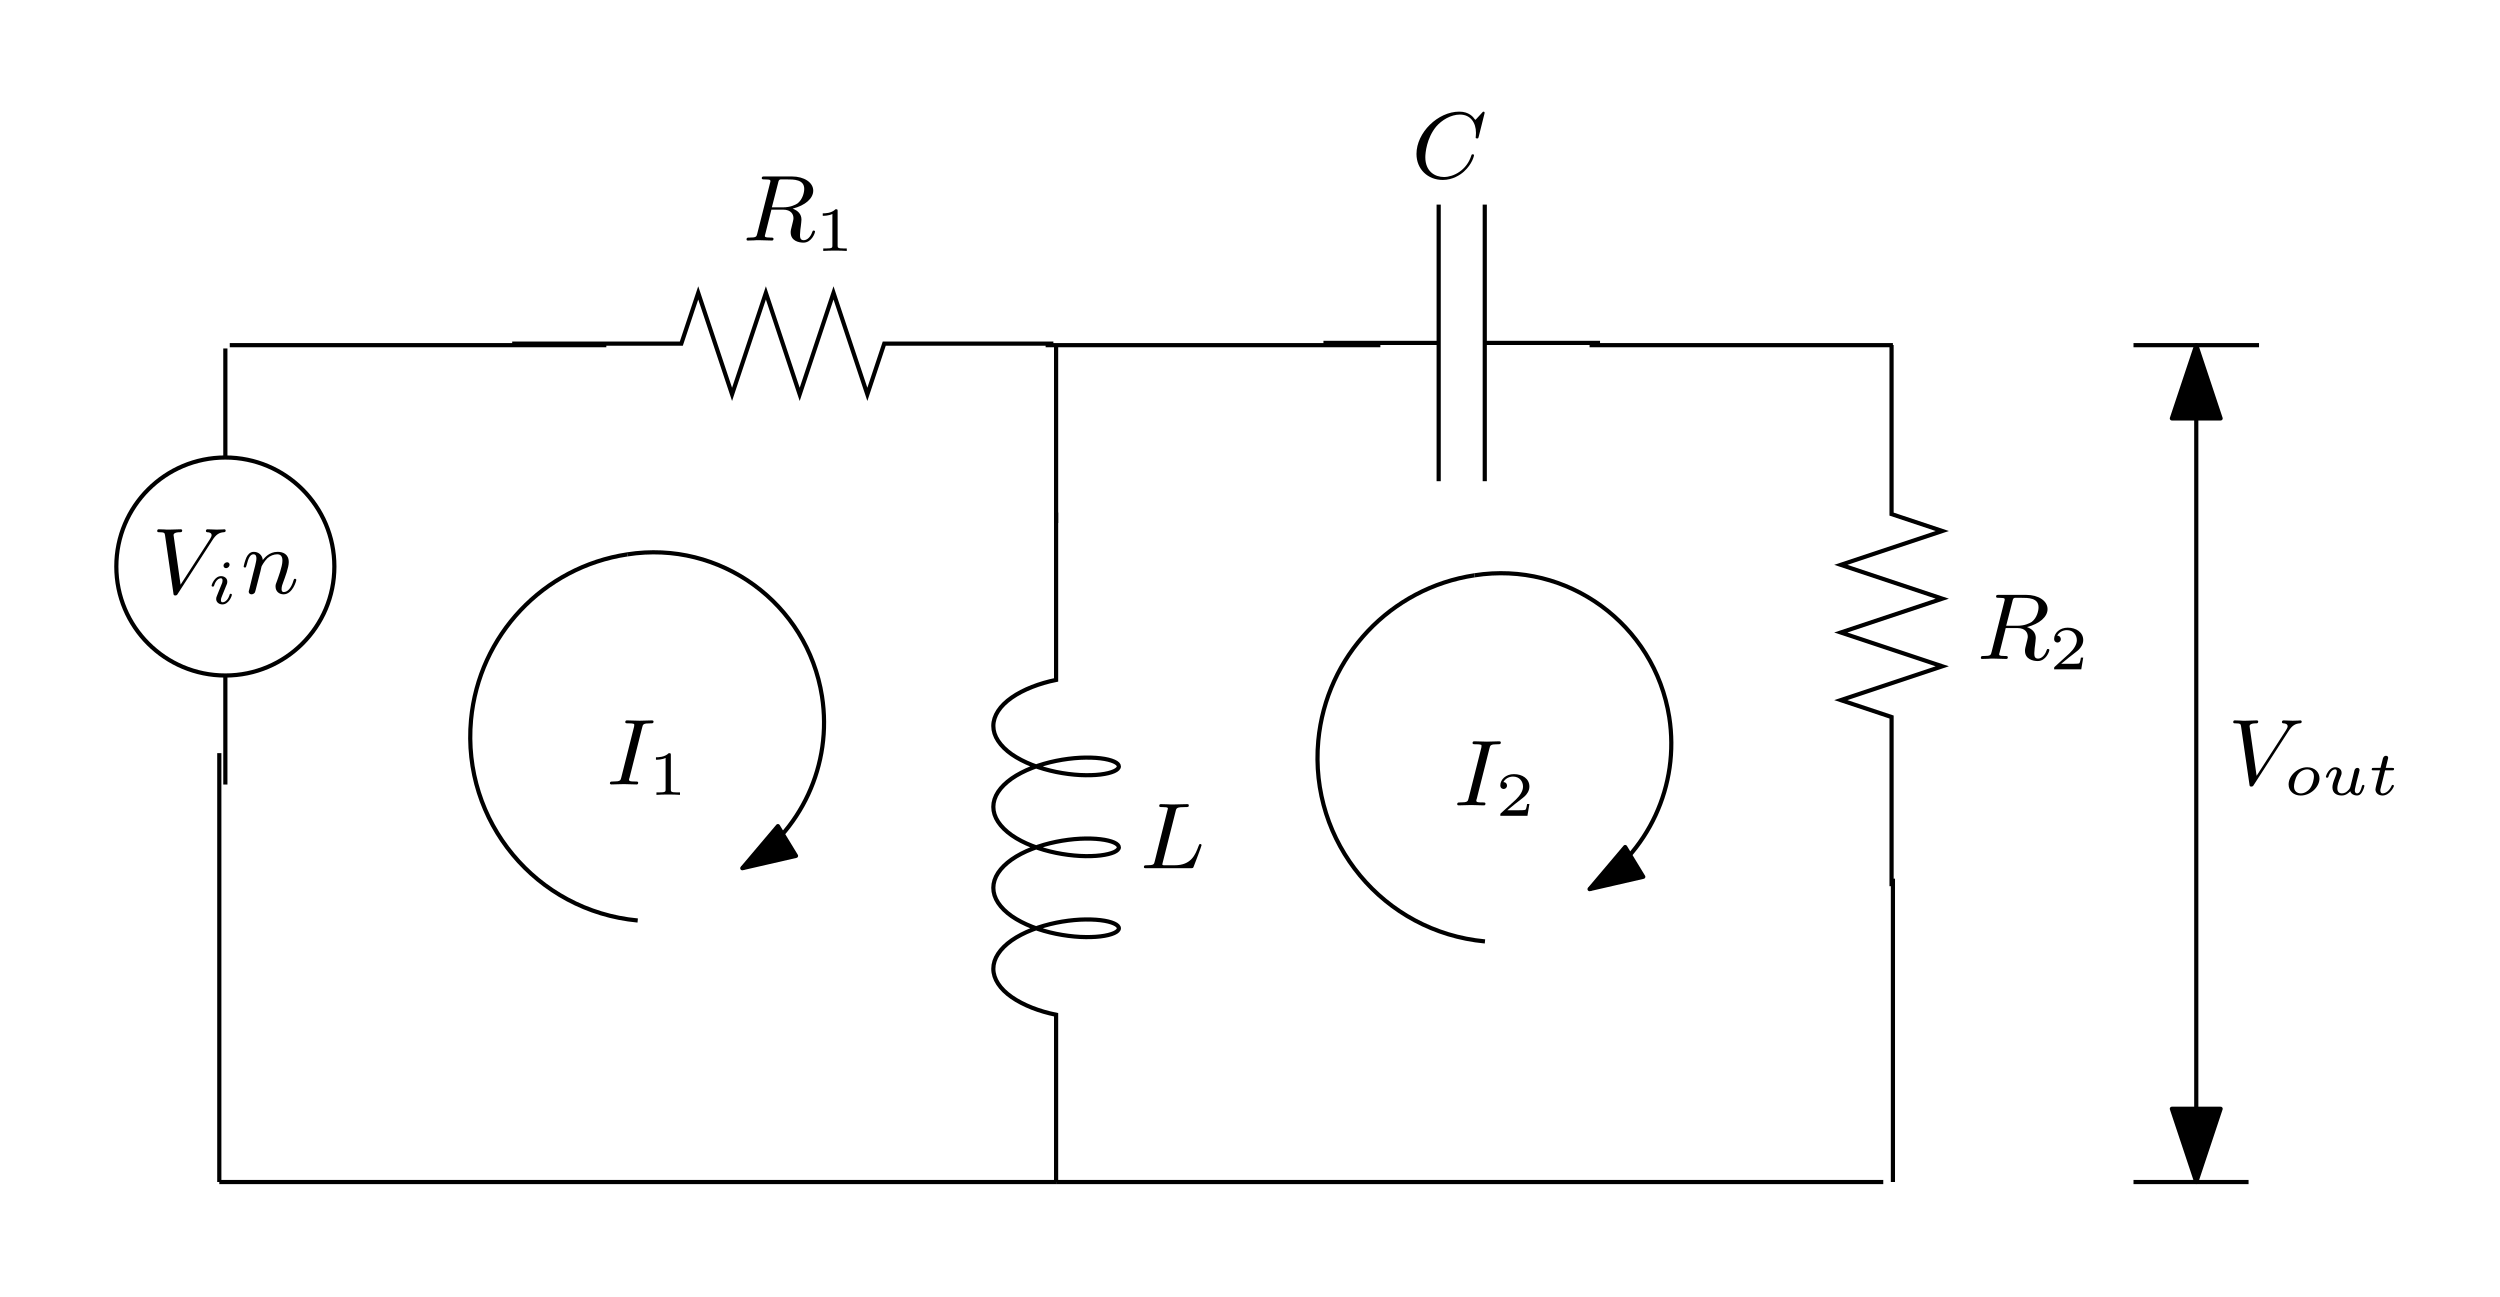 <?xml version="1.0" encoding="UTF-8"?>
<svg width="239" height="124" viewBox="0 0 239 124" xmlns="http://www.w3.org/2000/svg" xmlns:xlink="http://www.w3.org/1999/xlink">
 <defs>
  <g id="glyph-0-0">
   <path d="m5.797-5.062c0.359-0.578 0.672-0.75 1.094-0.781 0.109-0.016 0.188-0.016 0.188-0.172 0-0.062-0.062-0.109-0.125-0.109-0.031 0-0.25 0.031-0.734 0.031-0.281 0-0.594-0.031-0.859-0.031-0.062 0-0.172 0.016-0.172 0.156 0 0.109 0.109 0.125 0.125 0.125 0.094 0 0.422 0.016 0.422 0.281 0 0.078-0.031 0.141-0.062 0.203-0.047 0.078-0.062 0.109-0.094 0.172l-2.812 4.359-0.672-4.75c0-0.078 0.062-0.266 0.609-0.266 0.109 0 0.219 0 0.219-0.172 0-0.094-0.094-0.109-0.141-0.109-0.156 0-0.344 0.016-0.516 0.016-0.188 0-0.375 0.016-0.578 0.016-0.156 0-0.406 0-0.484-0.016-0.078 0-0.438-0.016-0.516-0.016-0.031 0-0.156 0-0.156 0.156 0 0.125 0.094 0.125 0.203 0.125 0.5 0 0.516 0.078 0.547 0.297l0.797 5.516c0.016 0.172 0.031 0.234 0.188 0.234 0.141 0 0.188-0.078 0.25-0.188z"/>
  </g>
  <g id="glyph-0-1">
   <path d="m1.688-1.406c0.109-0.422 0.281-1.078 0.281-1.156 0.016-0.047 0.25-0.484 0.562-0.797 0.266-0.234 0.609-0.375 0.953-0.375 0.484 0 0.484 0.469 0.484 0.625 0 0.547-0.422 1.641-0.516 1.922-0.109 0.266-0.141 0.359-0.141 0.531 0 0.484 0.359 0.75 0.766 0.75 0.859 0 1.219-1.281 1.219-1.375 0-0.047-0.031-0.109-0.125-0.109s-0.109 0.047-0.141 0.156c-0.219 0.766-0.594 1.109-0.922 1.109-0.062 0-0.219 0-0.219-0.281 0-0.234 0.078-0.469 0.156-0.656 0.172-0.469 0.531-1.406 0.531-1.922 0-0.797-0.594-0.984-1.062-0.984-0.828 0-1.266 0.594-1.422 0.781-0.047-0.484-0.422-0.781-0.859-0.781-0.375 0-0.578 0.281-0.703 0.531-0.141 0.312-0.266 0.812-0.266 0.859 0 0.078 0.062 0.109 0.125 0.109 0.094 0 0.109-0.047 0.156-0.234 0.172-0.703 0.359-1.031 0.656-1.031 0.281 0 0.281 0.281 0.281 0.422 0 0.188-0.078 0.453-0.125 0.688-0.062 0.234-0.156 0.625-0.188 0.734l-0.359 1.469c-0.062 0.219-0.062 0.234-0.062 0.266 0 0.109 0.078 0.25 0.266 0.25 0.125 0 0.266-0.078 0.328-0.188 0.031-0.047 0.094-0.344 0.141-0.516z"/>
  </g>
  <g id="glyph-0-2">
   <path d="m3.422-5.5c0.047-0.219 0.078-0.312 0.234-0.344h0.562c0.719 0 1.703 0 1.703 0.906 0 0.328-0.141 1-0.641 1.391-0.219 0.141-0.672 0.375-1.391 0.375h-1.062zm1.391 2.453c1.219-0.312 1.969-0.984 1.969-1.719 0-0.781-0.859-1.359-2.047-1.359h-2.594c-0.172 0-0.281 0-0.281 0.156 0 0.125 0.094 0.125 0.281 0.125 0.031 0 0.188 0 0.328 0.016 0.156 0.016 0.219 0.031 0.219 0.141 0 0.031 0 0.078-0.031 0.172l-1.219 4.828c-0.078 0.328-0.094 0.406-0.766 0.406-0.172 0-0.266 0-0.266 0.172 0 0.094 0.062 0.109 0.125 0.109 0.156 0 0.422-0.016 0.578-0.016 0.188-0.016 0.203-0.016 0.547-0.016 0.297 0 0.312 0 0.578 0.016 0.172 0 0.406 0.016 0.578 0.016 0.062 0 0.172 0 0.172-0.156 0-0.125-0.094-0.125-0.281-0.125-0.031 0-0.188 0-0.328-0.016-0.203-0.031-0.219-0.062-0.219-0.141 0-0.031 0-0.047 0.047-0.203l0.578-2.312h1.109c0.797 0 1 0.469 1 0.812 0 0.062 0 0.125-0.047 0.312-0.219 0.828-0.219 0.906-0.219 1.047 0 0.812 0.766 0.984 1.219 0.984 0.781 0 1.109-0.906 1.109-1.062 0-0.062-0.062-0.094-0.125-0.094-0.094 0-0.094 0.031-0.141 0.141-0.156 0.469-0.484 0.781-0.812 0.781-0.344 0-0.359-0.266-0.359-0.531 0-0.219 0.062-0.734 0.078-0.797 0.016-0.141 0.062-0.5 0.062-0.641 0-0.516-0.328-0.859-0.844-1.047z"/>
  </g>
  <g id="glyph-0-3">
   <path d="m6.938-6.078c0.031-0.109 0.031-0.125 0.031-0.141s-0.016-0.109-0.109-0.109c-0.047 0-0.078 0.031-0.141 0.109l-0.547 0.594c-0.031 0.047-0.078 0.078-0.078 0.078-0.016 0-0.016 0-0.078-0.062-0.125-0.188-0.531-0.719-1.469-0.719-2.047 0-4.094 2-4.094 4.047 0 1.453 1.078 2.484 2.516 2.484 0.938 0 1.672-0.484 2.016-0.797 0.812-0.734 0.969-1.516 0.969-1.562 0-0.031-0.016-0.094-0.125-0.094-0.094 0-0.109 0.047-0.125 0.094-0.438 1.438-1.719 2.078-2.625 2.078-0.859 0-1.781-0.531-1.781-1.891 0-0.406 0.125-1.812 1.031-2.922 0.547-0.641 1.422-1.156 2.281-1.156 1 0 1.531 0.766 1.531 1.75 0 0.312-0.031 0.375-0.031 0.438 0 0.094 0.109 0.094 0.141 0.094 0.109 0 0.109-0.016 0.156-0.188z"/>
  </g>
  <g id="glyph-0-4">
   <path d="m3.422-5.422c0.078-0.344 0.109-0.422 0.938-0.422 0.25 0 0.328 0 0.328-0.172 0-0.109-0.109-0.109-0.141-0.109-0.203 0-0.438 0.016-0.656 0.016s-0.422 0.016-0.641 0.016c-0.203 0-0.422 0-0.625-0.016-0.156 0-0.438-0.016-0.594-0.016-0.047 0-0.172 0-0.172 0.156 0 0.125 0.078 0.125 0.266 0.125 0.031 0 0.203 0 0.344 0.016 0.156 0.016 0.219 0.031 0.219 0.141 0 0.031-0.016 0.078-0.047 0.172l-1.203 4.828c-0.078 0.328-0.094 0.406-0.781 0.406-0.156 0-0.266 0-0.266 0.172 0 0.109 0.094 0.109 0.25 0.109h4.234c0.219 0 0.234-0.016 0.297-0.203 0.094-0.219 0.734-1.922 0.734-2 0-0.062-0.062-0.109-0.125-0.109-0.094 0-0.094 0.031-0.172 0.219-0.297 0.797-0.688 1.812-2.266 1.812h-0.891-0.172c-0.094-0.016-0.125-0.031-0.125-0.094 0-0.016 0-0.031 0.047-0.203z"/>
  </g>
  <g id="glyph-0-5">
   <path d="m3.422-5.422c0.078-0.344 0.109-0.422 0.828-0.422 0.172 0 0.266 0 0.266-0.172 0-0.094-0.094-0.109-0.141-0.109-0.188 0-0.391 0.016-0.578 0.016-0.203 0-0.547 0.016-0.609 0.016-0.203 0-0.406-0.016-0.609-0.016-0.188 0-0.406-0.016-0.594-0.016-0.047 0-0.172 0-0.172 0.156 0 0.125 0.094 0.125 0.266 0.125 0.203 0 0.406 0 0.578 0.062 0.016 0.047 0.016 0.078 0.016 0.094 0 0.031-0.016 0.125-0.016 0.156l-1.219 4.844c-0.078 0.312-0.094 0.406-0.797 0.406-0.188 0-0.297 0-0.297 0.172 0 0.031 0.031 0.109 0.141 0.109 0.172 0 0.375-0.016 0.562-0.016 0.203 0 0.422-0.016 0.625-0.016s0.406 0.016 0.609 0.016c0.188 0 0.406 0.016 0.594 0.016 0.062 0 0.172 0 0.172-0.156 0-0.125-0.094-0.125-0.266-0.125-0.344 0-0.609 0-0.609-0.156 0-0.062 0-0.078 0.047-0.203z"/>
  </g>
  <g id="glyph-1-0">
   <path d="m2.078-3.734c0-0.141-0.109-0.234-0.234-0.234-0.172 0-0.344 0.156-0.344 0.328 0 0.141 0.109 0.234 0.234 0.234 0.203 0 0.344-0.172 0.344-0.328zm-0.359 2.094c0.031-0.062 0.078-0.203 0.109-0.266 0.016-0.047 0.031-0.109 0.031-0.219 0-0.328-0.297-0.516-0.594-0.516-0.609 0-0.906 0.797-0.906 0.922 0 0.031 0.031 0.078 0.109 0.078 0.094 0 0.109-0.031 0.125-0.078 0.172-0.578 0.484-0.719 0.656-0.719 0.109 0 0.156 0.078 0.156 0.219 0 0.109-0.031 0.203-0.047 0.25l-0.312 0.766c-0.078 0.172-0.078 0.188-0.156 0.391-0.078 0.172-0.094 0.25-0.094 0.359 0 0.297 0.266 0.516 0.594 0.516 0.609 0 0.906-0.797 0.906-0.922 0-0.016 0-0.094-0.109-0.094-0.094 0-0.094 0.031-0.125 0.156-0.094 0.297-0.344 0.656-0.656 0.656-0.109 0-0.156-0.062-0.156-0.219 0-0.109 0.031-0.203 0.109-0.391z"/>
  </g>
  <g id="glyph-1-1">
   <path d="m3.406-1.578c0-0.594-0.469-1.062-1.172-1.062-0.906 0-1.781 0.797-1.781 1.641 0 0.641 0.5 1.062 1.156 1.062 0.938 0 1.797-0.812 1.797-1.641zm-1.781 1.438c-0.344 0-0.656-0.203-0.656-0.672 0-0.203 0.094-0.75 0.344-1.109s0.625-0.516 0.922-0.516 0.641 0.172 0.641 0.672c0 0.141-0.062 0.75-0.391 1.172-0.188 0.234-0.516 0.453-0.859 0.453z"/>
  </g>
  <g id="glyph-1-2">
   <path d="m2.906-1.594-0.188 0.75c-0.047 0.172-0.062 0.266-0.312 0.484-0.062 0.062-0.25 0.219-0.516 0.219-0.438 0-0.438-0.391-0.438-0.5 0-0.25 0.078-0.531 0.344-1.188 0.062-0.141 0.062-0.188 0.062-0.297 0-0.328-0.297-0.516-0.594-0.516-0.609 0-0.906 0.797-0.906 0.922 0 0.031 0.031 0.078 0.109 0.078 0.094 0 0.109-0.031 0.125-0.078 0.172-0.578 0.484-0.719 0.656-0.719 0.109 0 0.156 0.078 0.156 0.219 0 0.125-0.078 0.328-0.141 0.484-0.219 0.531-0.281 0.797-0.281 1.016 0 0.562 0.422 0.781 0.891 0.781 0.406 0 0.656-0.25 0.812-0.406 0.094 0.297 0.406 0.406 0.641 0.406 0.203 0 0.359-0.109 0.469-0.297 0.156-0.25 0.25-0.594 0.25-0.625 0-0.016-0.016-0.094-0.125-0.094-0.078 0-0.094 0.047-0.125 0.141-0.094 0.375-0.219 0.672-0.453 0.672-0.203 0-0.219-0.219-0.219-0.297s0.016-0.141 0.062-0.344c0.062-0.234 0.062-0.234 0.109-0.469l0.234-0.906c0.016-0.078 0.047-0.203 0.047-0.219 0-0.078-0.047-0.203-0.203-0.203-0.109 0-0.203 0.062-0.25 0.156-0.031 0.031-0.062 0.219-0.094 0.328z"/>
  </g>
  <g id="glyph-1-3">
   <path d="m1.609-2.344h0.656c0.109 0 0.203 0 0.203-0.141 0-0.094-0.078-0.094-0.188-0.094h-0.609l0.203-0.828c0.031-0.094 0.031-0.125 0.031-0.125 0-0.156-0.109-0.203-0.219-0.203-0.062 0-0.219 0.031-0.281 0.234l-0.234 0.922h-0.641c-0.125 0-0.125 0-0.156 0.016-0.031 0.031-0.047 0.109-0.047 0.141 0.016 0.078 0.062 0.078 0.188 0.078h0.609l-0.359 1.422c-0.031 0.125-0.078 0.328-0.078 0.406 0 0.344 0.312 0.578 0.672 0.578 0.688 0 1.094-0.828 1.094-0.922 0-0.016-0.016-0.094-0.109-0.094-0.078 0-0.094 0.031-0.125 0.109-0.203 0.453-0.547 0.703-0.844 0.703-0.219 0-0.219-0.219-0.219-0.297s0-0.094 0.031-0.203z"/>
  </g>
  <g id="glyph-2-0">
   <path d="m2.141-3.797c0-0.188-0.016-0.188-0.203-0.188-0.391 0.391-1 0.391-1.219 0.391v0.234c0.156 0 0.562 0 0.922-0.172v3.016c0 0.203 0 0.281-0.625 0.281h-0.25v0.234c0.328-0.031 0.797-0.031 1.125-0.031s0.797 0 1.125 0.031v-0.234h-0.25c-0.625 0-0.625-0.078-0.625-0.281z"/>
  </g>
  <g id="glyph-2-1">
   <path d="m3.219-1.125h-0.219c-0.016 0.094-0.078 0.484-0.156 0.547-0.047 0.047-0.531 0.047-0.625 0.047h-1.109l0.766-0.625c0.203-0.172 0.734-0.547 0.922-0.734 0.172-0.172 0.422-0.484 0.422-0.906 0-0.75-0.672-1.188-1.484-1.188-0.766 0-1.297 0.516-1.297 1.078 0 0.297 0.25 0.344 0.312 0.344 0.156 0 0.328-0.109 0.328-0.328 0-0.125-0.078-0.328-0.344-0.328 0.141-0.297 0.5-0.531 0.922-0.531 0.625 0 0.953 0.469 0.953 0.953 0 0.422-0.281 0.859-0.688 1.25l-1.422 1.297c-0.062 0.062-0.062 0.062-0.062 0.25h2.594z"/>
  </g>
  <clipPath id="clip-0">
   <path d="m89 43h24v71h-24z"/>
  </clipPath>
  <clipPath id="clip-1">
   <path d="m218 72h10.965v5h-10.965z"/>
  </clipPath>
 </defs>
 <rect x="-23.9" y="-12.4" width="286.8" height="148.8" fill="#fff"/>
 <g clip-path="url(#clip-0)">
  <path transform="matrix(1 0 0 -1 -28.037 829)" d="m129 780v-16c-0.812-0.164-1.578-0.391-2.297-0.672-0.719-0.285-1.391-0.629-1.949-1.02-0.555-0.387-1-0.824-1.297-1.281-0.301-0.461-0.457-0.941-0.457-1.426s0.152-0.969 0.457-1.426c0.301-0.461 0.742-0.895 1.297-1.285 0.559-0.387 1.223-0.73 1.949-1.016 0.727-0.285 1.512-0.508 2.297-0.672 0.781-0.16 1.57-0.258 2.293-0.297 0.727-0.035 1.391-0.016 1.949 0.051 0.555 0.066 1 0.18 1.301 0.316 0.301 0.137 0.457 0.297 0.457 0.461 0 0.16-0.156 0.32-0.457 0.457-0.301 0.137-0.746 0.25-1.301 0.316-0.559 0.066-1.223 0.086-1.949 0.051-0.723-0.039-1.512-0.137-2.293-0.297-0.785-0.16-1.57-0.387-2.297-0.672-0.727-0.285-1.391-0.629-1.949-1.016-0.555-0.391-0.996-0.824-1.297-1.281-0.305-0.461-0.457-0.945-0.457-1.43 0-0.48 0.152-0.965 0.457-1.426 0.301-0.457 0.742-0.891 1.297-1.281 0.559-0.391 1.223-0.734 1.949-1.016 0.727-0.285 1.512-0.512 2.297-0.672 0.781-0.16 1.57-0.258 2.293-0.297 0.727-0.039 1.391-0.016 1.949 0.051 0.555 0.066 1 0.18 1.301 0.312 0.301 0.141 0.457 0.301 0.457 0.461s-0.156 0.32-0.457 0.461c-0.301 0.133-0.746 0.246-1.301 0.312-0.559 0.066-1.223 0.09-1.949 0.051-0.723-0.039-1.512-0.137-2.293-0.297-0.785-0.16-1.57-0.387-2.297-0.672-0.727-0.281-1.391-0.625-1.949-1.016-0.555-0.391-0.996-0.824-1.297-1.281-0.305-0.461-0.457-0.945-0.457-1.426 0-0.484 0.152-0.969 0.457-1.43 0.301-0.457 0.742-0.891 1.297-1.281 0.559-0.387 1.223-0.73 1.949-1.016 0.727-0.285 1.512-0.512 2.297-0.672 0.781-0.16 1.57-0.258 2.293-0.297 0.727-0.035 1.391-0.016 1.949 0.051 0.555 0.066 1 0.18 1.301 0.316 0.301 0.137 0.457 0.297 0.457 0.457 0 0.164-0.156 0.324-0.457 0.461-0.301 0.137-0.746 0.25-1.301 0.316-0.559 0.066-1.223 0.086-1.949 0.051-0.723-0.039-1.512-0.137-2.293-0.297-0.785-0.164-1.57-0.387-2.297-0.672-0.727-0.285-1.391-0.629-1.949-1.016-0.555-0.391-0.996-0.824-1.297-1.285-0.305-0.457-0.457-0.941-0.457-1.426s0.156-0.965 0.457-1.426c0.297-0.457 0.742-0.895 1.297-1.281 0.559-0.391 1.23-0.734 1.949-1.02 0.719-0.281 1.484-0.508 2.297-0.672v-16" fill="none" stroke="#000" stroke-miterlimit="10" stroke-width=".4"/>
 </g>
 <path transform="matrix(1 0 0 -1 -28.037 829)" d="m128.74 796.15h-16.168l-1.617-4.852-3.234 9.703-3.234-9.703-3.231 9.703-3.234-9.703-3.234 9.703-1.617-4.852h-16.168" fill="none" stroke="#000" stroke-miterlimit="10" stroke-width=".4"/>
 <path transform="matrix(1 0 0 -1 -28.037 829)" d="m169.98 783v26.441m-4.406-26.441v26.441m15.426-13.223h-11.02m-4.406 0h-11.016" fill="none" stroke="#000" stroke-linejoin="round" stroke-miterlimit="10" stroke-width=".4"/>
 <g>
  <use x="14.495" y="56.724" xlink:href="#glyph-0-0"/>
  <use x="19.869" y="57.72" xlink:href="#glyph-1-0"/>
  <use x="23.031" y="56.724" xlink:href="#glyph-0-1"/>
 </g>
 <path transform="matrix(1 0 0 -1 -28.037 829)" d="m49.58 754v10.422m0 20.84v10.422m0-10.422c-5.758 0-10.422-4.664-10.422-10.422 0-5.754 4.664-10.418 10.422-10.418 5.754 0 10.422 4.664 10.422 10.418 0 5.758-4.668 10.422-10.422 10.422" fill="none" stroke="#000" stroke-linejoin="round" stroke-miterlimit="10" stroke-width=".4"/>
 <path transform="matrix(1 0 0 -1 -28.037 829)" d="m50.002 796h36" fill="none" stroke="#000" stroke-linejoin="round" stroke-miterlimit="10" stroke-width=".4"/>
 <path transform="matrix(1 0 0 -1 -28.037 829)" d="m129 796v-17" fill="none" stroke="#000" stroke-linejoin="round" stroke-miterlimit="10" stroke-width=".4"/>
 <path transform="matrix(1 0 0 -1 -28.037 829)" d="m49.002 757v-41" fill="none" stroke="#000" stroke-linejoin="round" stroke-miterlimit="10" stroke-width=".4"/>
 <path transform="matrix(1 0 0 -1 -28.037 829)" d="m49.002 716h80" fill="none" stroke="#000" stroke-linejoin="round" stroke-miterlimit="10" stroke-width=".4"/>
 <path transform="matrix(1 0 0 -1 -28.037 829)" d="m129 716h79.078" fill="none" stroke="#000" stroke-linejoin="round" stroke-miterlimit="10" stroke-width=".4"/>
 <path transform="matrix(1 0 0 -1 -28.037 829)" d="m128 796h32" fill="none" stroke="#000" stroke-linejoin="round" stroke-miterlimit="10" stroke-width=".4"/>
 <path transform="matrix(1 0 0 -1 -28.037 829)" d="m180 796h29" fill="none" stroke="#000" stroke-linejoin="round" stroke-miterlimit="10" stroke-width=".4"/>
 <path transform="matrix(1 0 0 -1 -28.037 829)" d="m208.87 796.02v-16.168l4.848-1.617-9.699-3.234 9.699-3.234-9.699-3.234 9.699-3.231-9.699-3.234 4.852-1.617v-16.172" fill="none" stroke="#000" stroke-miterlimit="10" stroke-width=".4"/>
 <path transform="matrix(1 0 0 -1 -28.037 829)" d="m209 745v-29" fill="none" stroke="#000" stroke-linejoin="round" stroke-miterlimit="10" stroke-width=".4"/>
 <g>
  <use x="70.963" y="22.994" xlink:href="#glyph-0-2"/>
  <use x="77.936" y="23.99" xlink:href="#glyph-2-0"/>
  <use x="134.963" y="17" xlink:href="#glyph-0-3"/>
  <use x="108.963" y="83" xlink:href="#glyph-0-4"/>
  <use x="188.963" y="62.994" xlink:href="#glyph-0-2"/>
  <use x="195.936" y="63.99" xlink:href="#glyph-2-1"/>
 </g>
 <path transform="matrix(1 0 0 -1 -28.037 829)" d="m89.002 741c-9.699 0.902-16.832 9.492-15.934 19.191 0.75 8.074 6.914 14.598 14.934 15.809" fill="none" stroke="#000" stroke-linejoin="round" stroke-miterlimit="10" stroke-width=".4"/>
 <path transform="matrix(1 0 0 -1 -28.037 829)" d="m88.002 776c8.883 1.398 17.219-4.676 18.617-13.562 1.023-6.516-1.984-13.008-7.617-16.438" fill="none" stroke="#000" stroke-linejoin="round" stroke-miterlimit="10" stroke-width=".4"/>
 <path transform="matrix(1 0 0 -1 -28.037 829)" d="m99.002 746 5.133 1.18-1.73 2.844z" fill-rule="evenodd" stroke="#000" stroke-linejoin="round" stroke-miterlimit="10" stroke-width=".4"/>
 <g>
  <use x="57.963" y="74.994" xlink:href="#glyph-0-5"/>
  <use x="61.991" y="75.99" xlink:href="#glyph-2-0"/>
 </g>
 <path transform="matrix(1 0 0 -1 -28.037 829)" d="m170 739c-9.699 0.902-16.832 9.492-15.934 19.191 0.75 8.074 6.914 14.598 14.934 15.809" fill="none" stroke="#000" stroke-linejoin="round" stroke-miterlimit="10" stroke-width=".4"/>
 <path transform="matrix(1 0 0 -1 -28.037 829)" d="m169 774c8.883 1.398 17.219-4.676 18.617-13.559 1.023-6.519-1.984-13.008-7.617-16.441" fill="none" stroke="#000" stroke-linejoin="round" stroke-miterlimit="10" stroke-width=".4"/>
 <path transform="matrix(1 0 0 -1 -28.037 829)" d="m180 744 5.133 1.18-1.73 2.844z" fill-rule="evenodd" stroke="#000" stroke-linejoin="round" stroke-miterlimit="10" stroke-width=".4"/>
 <g>
  <use x="138.963" y="76.994" xlink:href="#glyph-0-5"/>
  <use x="142.991" y="77.99" xlink:href="#glyph-2-1"/>
 </g>
 <path transform="matrix(1 0 0 -1 -28.037 829)" d="m232 796h12" fill="none" stroke="#000" stroke-linejoin="round" stroke-miterlimit="10" stroke-width=".4"/>
 <path transform="matrix(1 0 0 -1 -28.037 829)" d="m232 716h11" fill="none" stroke="#000" stroke-linejoin="round" stroke-miterlimit="10" stroke-width=".4"/>
 <path transform="matrix(1 0 0 -1 -28.037 829)" d="m238 796v-80" fill="none" stroke="#000" stroke-linejoin="round" stroke-miterlimit="10" stroke-width=".4"/>
 <path transform="matrix(1 0 0 -1 -28.037 829)" d="m238 716 2.328 7h-4.66z" fill-rule="evenodd" stroke="#000" stroke-linejoin="round" stroke-miterlimit="10" stroke-width=".4"/>
 <path transform="matrix(1 0 0 -1 -28.037 829)" d="m238 796-2.332-7h4.66z" fill-rule="evenodd" stroke="#000" stroke-linejoin="round" stroke-miterlimit="10" stroke-width=".4"/>
 <g>
  <use x="212.963" y="74.994" xlink:href="#glyph-0-0"/>
 </g>
 <g clip-path="url(#clip-1)">
  <g>
   <use x="218.337" y="75.99" xlink:href="#glyph-1-1"/>
   <use x="221.998" y="75.99" xlink:href="#glyph-1-2"/>
   <use x="226.406" y="75.99" xlink:href="#glyph-1-3"/>
  </g>
 </g>
</svg>

